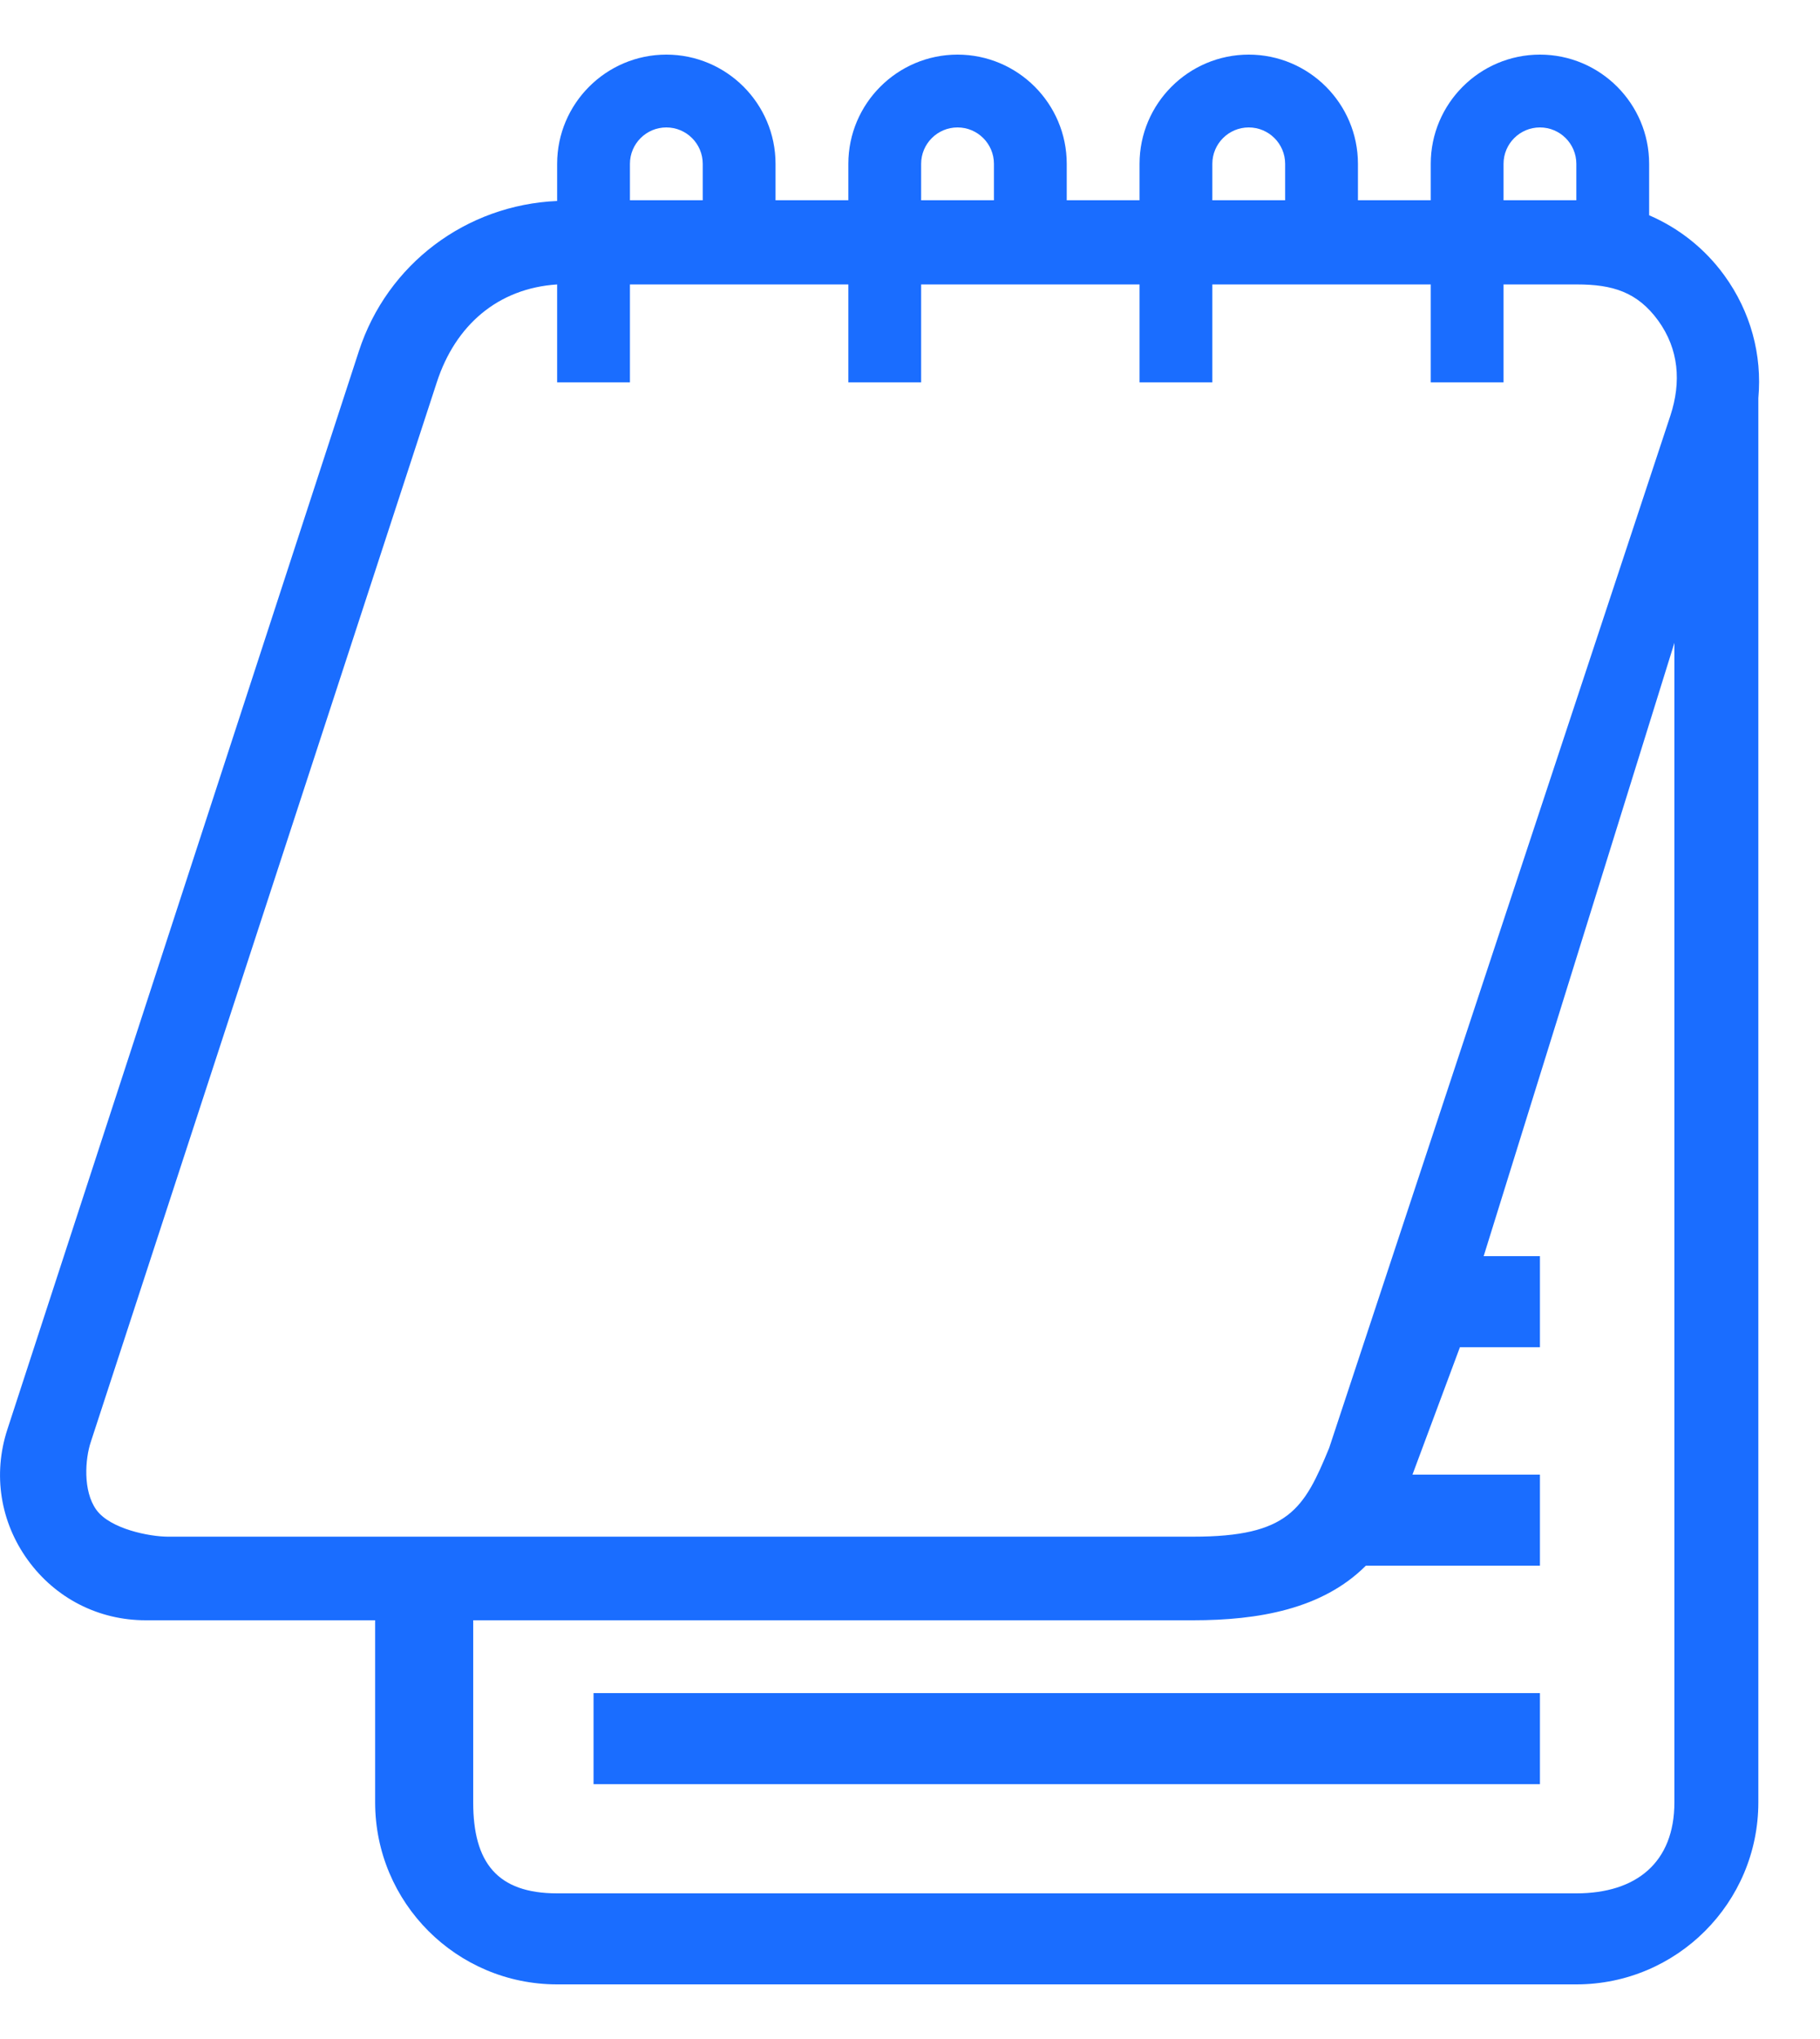 <svg width="25" height="28" viewBox="0 0 25 28" fill="none" xmlns="http://www.w3.org/2000/svg">
<path d="M23.686 3.782C23.415 3.409 23.058 3.131 22.653 2.956V2.25C22.653 1.423 21.98 0.75 21.153 0.75C20.326 0.75 19.653 1.423 19.653 2.25V2.75H18.653V2.25C18.653 1.423 17.98 0.75 17.153 0.75C16.326 0.75 15.653 1.423 15.653 2.25V2.75H14.653V2.25C14.653 1.423 13.98 0.75 13.153 0.75C12.326 0.75 11.653 1.423 11.653 2.25V2.75H10.653V2.25C10.653 1.423 9.98 0.75 9.153 0.75C8.326 0.75 7.653 1.423 7.653 2.25V2.76C6.405 2.814 5.32 3.624 4.93 4.821L0.101 19.63C-0.1 20.246 0.003 20.9 0.383 21.424C0.764 21.949 1.354 22.25 2.002 22.25H5.153V24.75C5.153 26.13 6.273 27.25 7.653 27.25H21.653C23.033 27.25 24.153 26.13 24.153 24.75V5.468C24.207 4.873 24.048 4.281 23.686 3.782ZM20.653 2.25C20.653 1.974 20.877 1.75 21.153 1.75C21.429 1.75 21.653 1.974 21.653 2.25V2.75H20.653V2.25ZM16.653 2.25C16.653 1.974 16.877 1.75 17.153 1.75C17.429 1.75 17.653 1.974 17.653 2.25V2.75H16.653V2.25ZM12.653 2.25C12.653 1.974 12.877 1.75 13.153 1.75C13.429 1.75 13.653 1.974 13.653 2.25V2.75H12.653V2.25ZM9.153 1.75C9.429 1.75 9.653 1.974 9.653 2.25V2.75H8.653V2.25C8.653 1.974 8.877 1.75 9.153 1.75ZM1.324 20.734C1.134 20.472 1.172 20.027 1.246 19.805L6 5.25C6.255 4.466 6.839 3.959 7.653 3.906V5.25H8.653V3.906H11.653V5.25H12.653V3.906H15.653V5.25H16.653V3.906H19.653V5.25H20.653V3.906H21.662C22.149 3.906 22.491 4.009 22.777 4.402C23.062 4.796 23.096 5.246 22.945 5.707L18.258 19.883C17.914 20.719 17.703 21.102 16.388 21.102L2.309 21.102C2.053 21.102 1.514 20.996 1.324 20.734ZM21.653 26L7.653 26C6.828 26 6.5 25.575 6.5 24.75V22.25H16.388C17.281 22.25 18.164 22.099 18.762 21.5H21.153V20.25H19.402L20.054 18.5H21.153V17.25H20.38L23 8.828L23 24.75C23 25.575 22.478 26 21.653 26ZM8.153 23.25H21.153V24.5H8.153V23.25Z" fill="#1A6DFF"/>
</svg>
